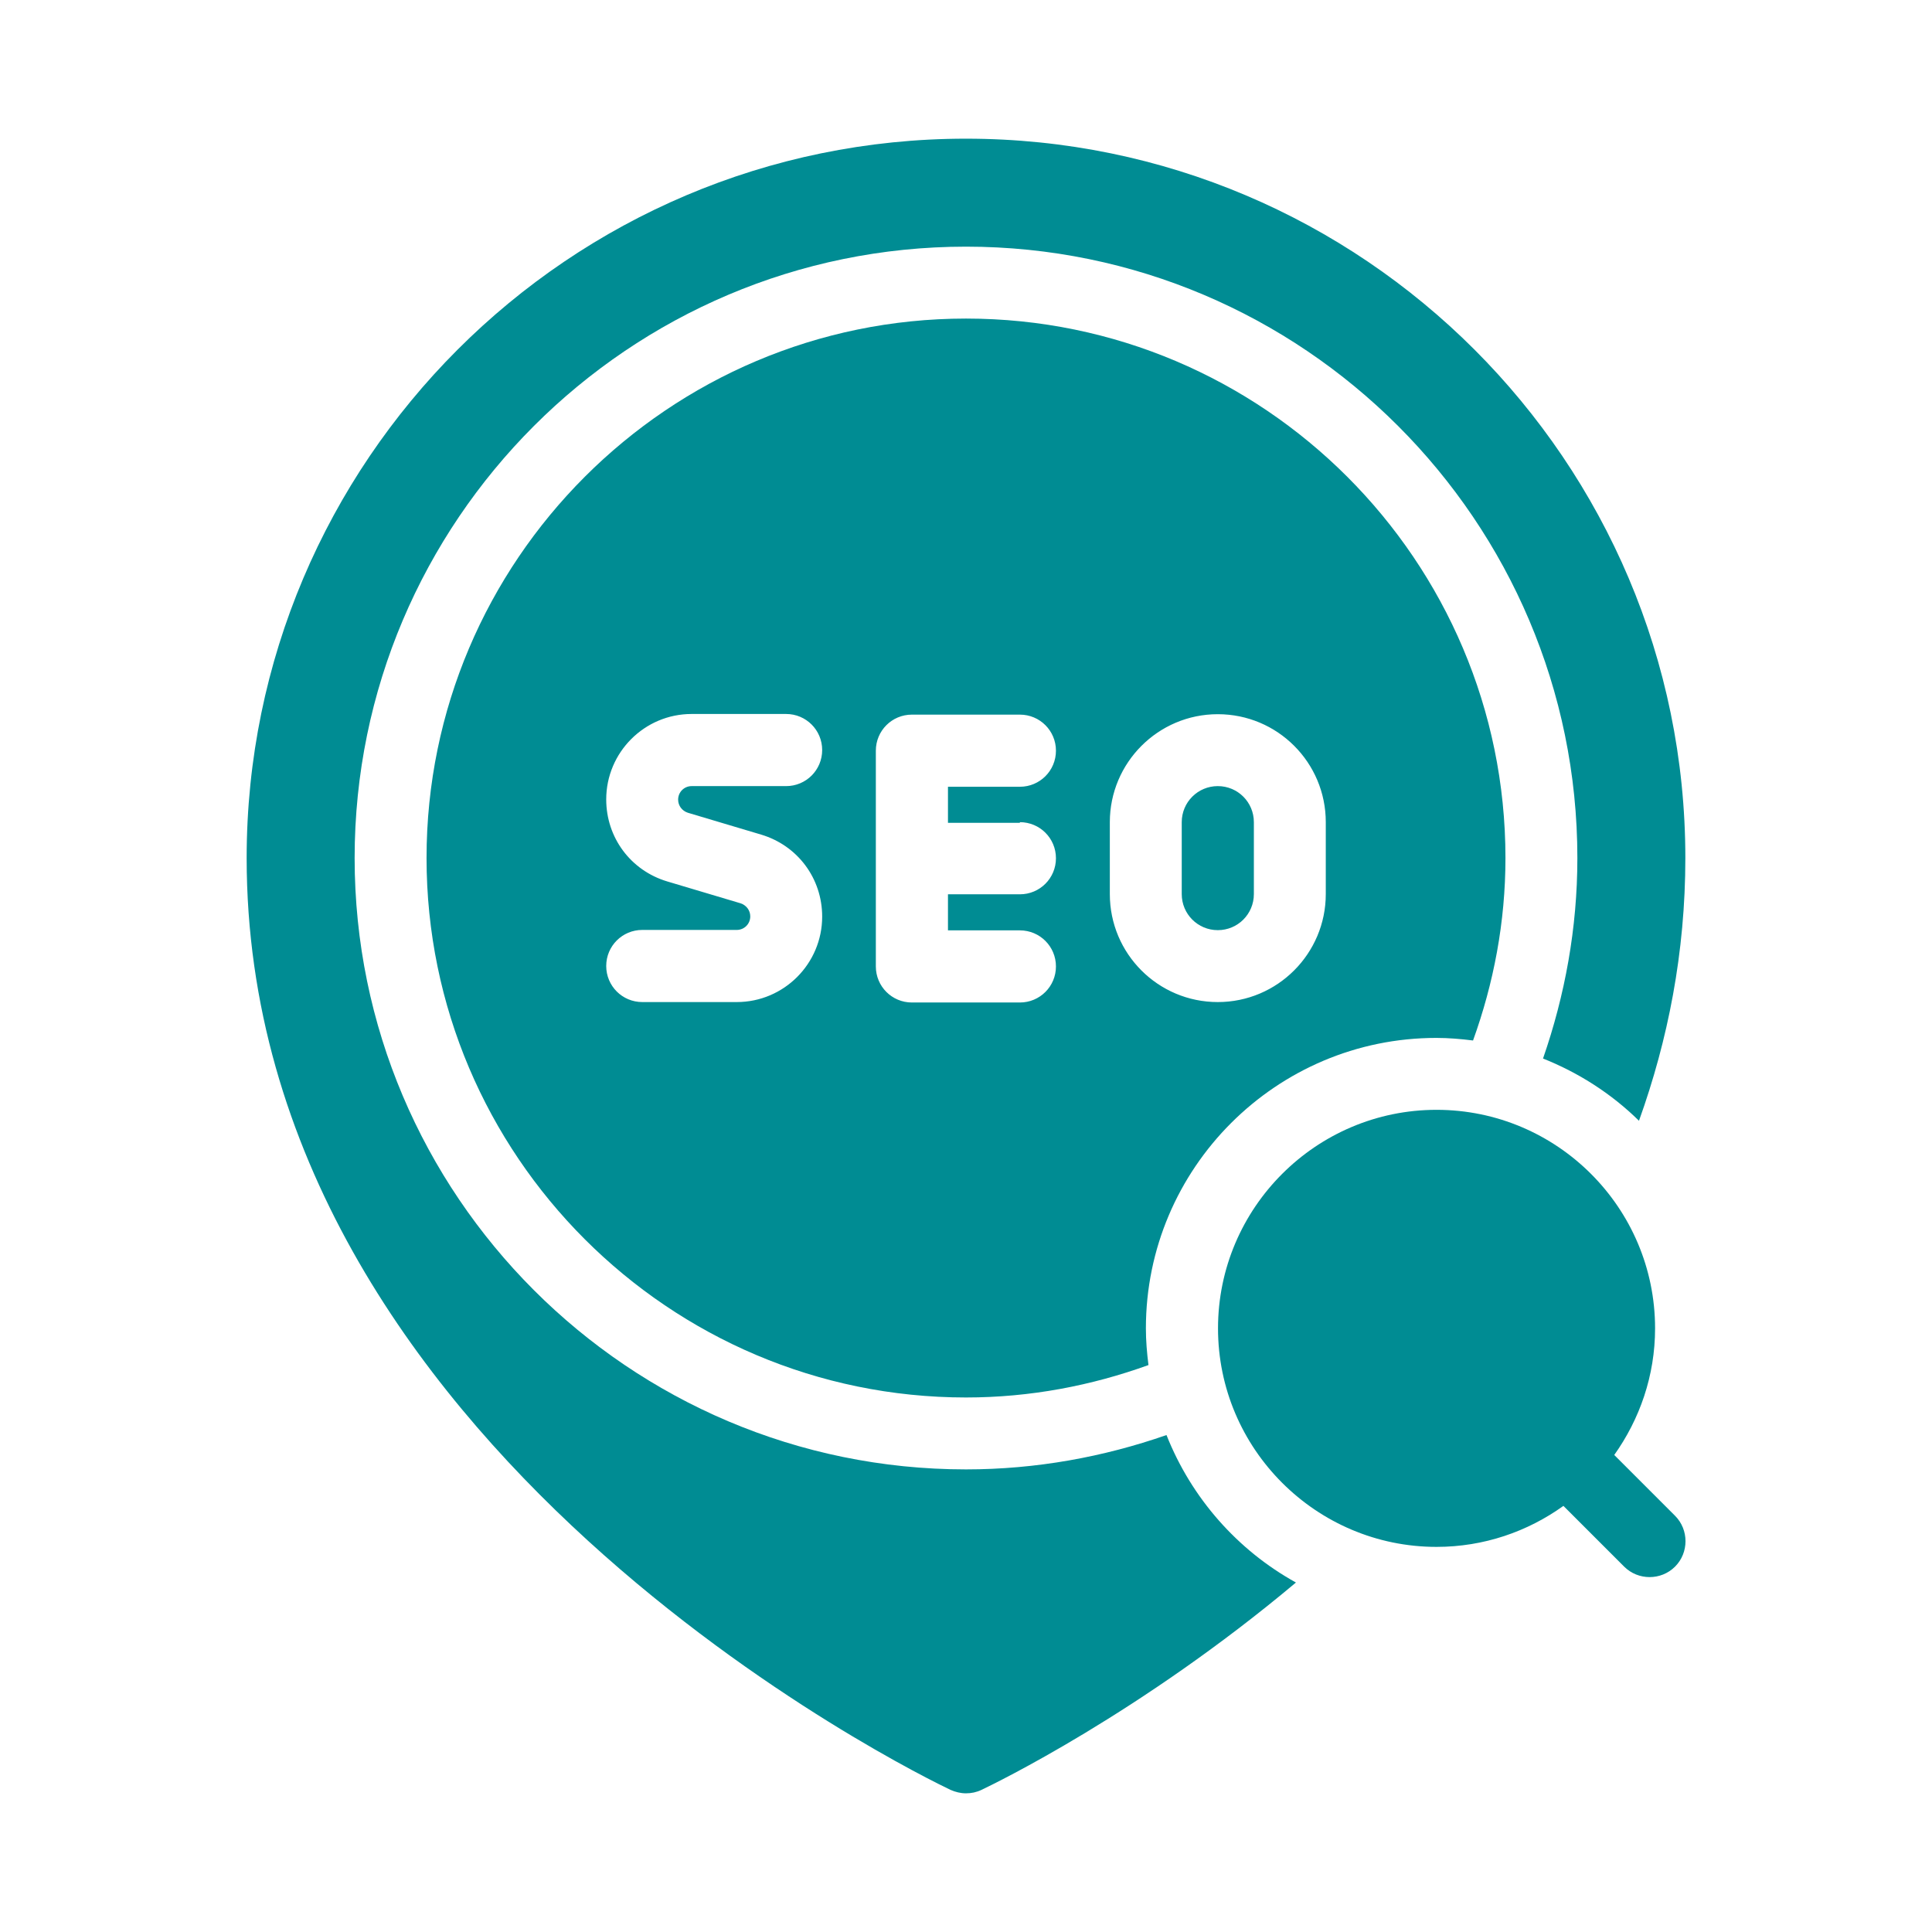 <?xml version="1.0" encoding="UTF-8"?>
<svg id="Layer_1" data-name="Layer 1" xmlns="http://www.w3.org/2000/svg" viewBox="0 0 90 90">
  <defs>
    <style>
      .cls-1 {
        fill: #008c93;
      }
    </style>
  </defs>
  <path class="cls-1" d="M75.19,67.79c1.19-1.67,1.91-3.7,1.91-5.91,0-5.62-4.57-10.18-10.18-10.18s-10.18,4.57-10.18,10.18,4.57,10.18,10.18,10.18c2.2,0,4.24-.71,5.91-1.91l2.83,2.83c.65.65,1.72.65,2.37,0s.65-1.72,0-2.37l-2.83-2.83Z"/>
  <path class="cls-1" d="M56.73,36.62c-.93,0-1.68.75-1.68,1.68v3.35c0,.93.75,1.68,1.68,1.68s1.68-.75,1.68-1.68v-3.35c0-.93-.75-1.68-1.68-1.68Z"/>
  <path class="cls-1" d="M66.91,48.35c.58,0,1.15.05,1.71.12.96-2.66,1.51-5.51,1.51-8.5,0-13.86-11.28-25.13-25.13-25.13s-25.13,11.28-25.13,25.13,11.28,25.13,25.13,25.13c2.99,0,5.84-.55,8.5-1.51-.07-.56-.12-1.13-.12-1.71,0-7.46,6.07-13.53,13.53-13.53h0ZM32.04,37.86l3.42,1.02c1.7.51,2.84,2.04,2.84,3.82,0,2.19-1.78,3.98-3.98,3.98h-4.4c-.93,0-1.68-.75-1.68-1.68s.75-1.68,1.68-1.68h4.4c.35,0,.63-.28.63-.63,0-.28-.18-.52-.45-.61l-3.42-1.02c-1.7-.51-2.84-2.04-2.84-3.82,0-2.19,1.78-3.98,3.98-3.98h4.4c.93,0,1.68.75,1.68,1.68s-.75,1.68-1.68,1.68h-4.4c-.35,0-.63.28-.63.63,0,.28.18.52.45.61ZM47.51,38.3c.93,0,1.68.75,1.68,1.68s-.75,1.68-1.68,1.68h-3.35v1.68h3.35c.93,0,1.68.75,1.68,1.68s-.75,1.68-1.68,1.68h-5.03c-.93,0-1.68-.75-1.68-1.68v-10.05c0-.93.75-1.68,1.68-1.68h5.03c.93,0,1.68.75,1.68,1.68s-.75,1.68-1.68,1.68h-3.35v1.68h3.35ZM51.7,41.65v-3.35c0-2.77,2.25-5.03,5.03-5.03s5.03,2.25,5.03,5.03v3.35c0,2.77-2.25,5.03-5.03,5.03s-5.03-2.25-5.03-5.03Z"/>
  <path class="cls-1" d="M54.34,66.85c-2.93,1.02-6.07,1.6-9.34,1.6-15.71,0-28.48-12.78-28.48-28.48s12.78-28.48,28.48-28.48,28.48,12.78,28.48,28.48c0,3.27-.58,6.4-1.6,9.34,1.68.67,3.2,1.65,4.47,2.9,1.35-3.76,2.16-7.84,2.16-12.24,0-18.48-15.03-33.51-33.51-33.51S11.49,21.5,11.49,39.97c0,27.55,31.45,42.77,32.79,43.41.23.1.47.16.72.16s.49-.05.72-.16c.61-.29,7.41-3.58,14.65-9.66-2.73-1.51-4.87-3.94-6.03-6.87h0Z"/>
</svg>